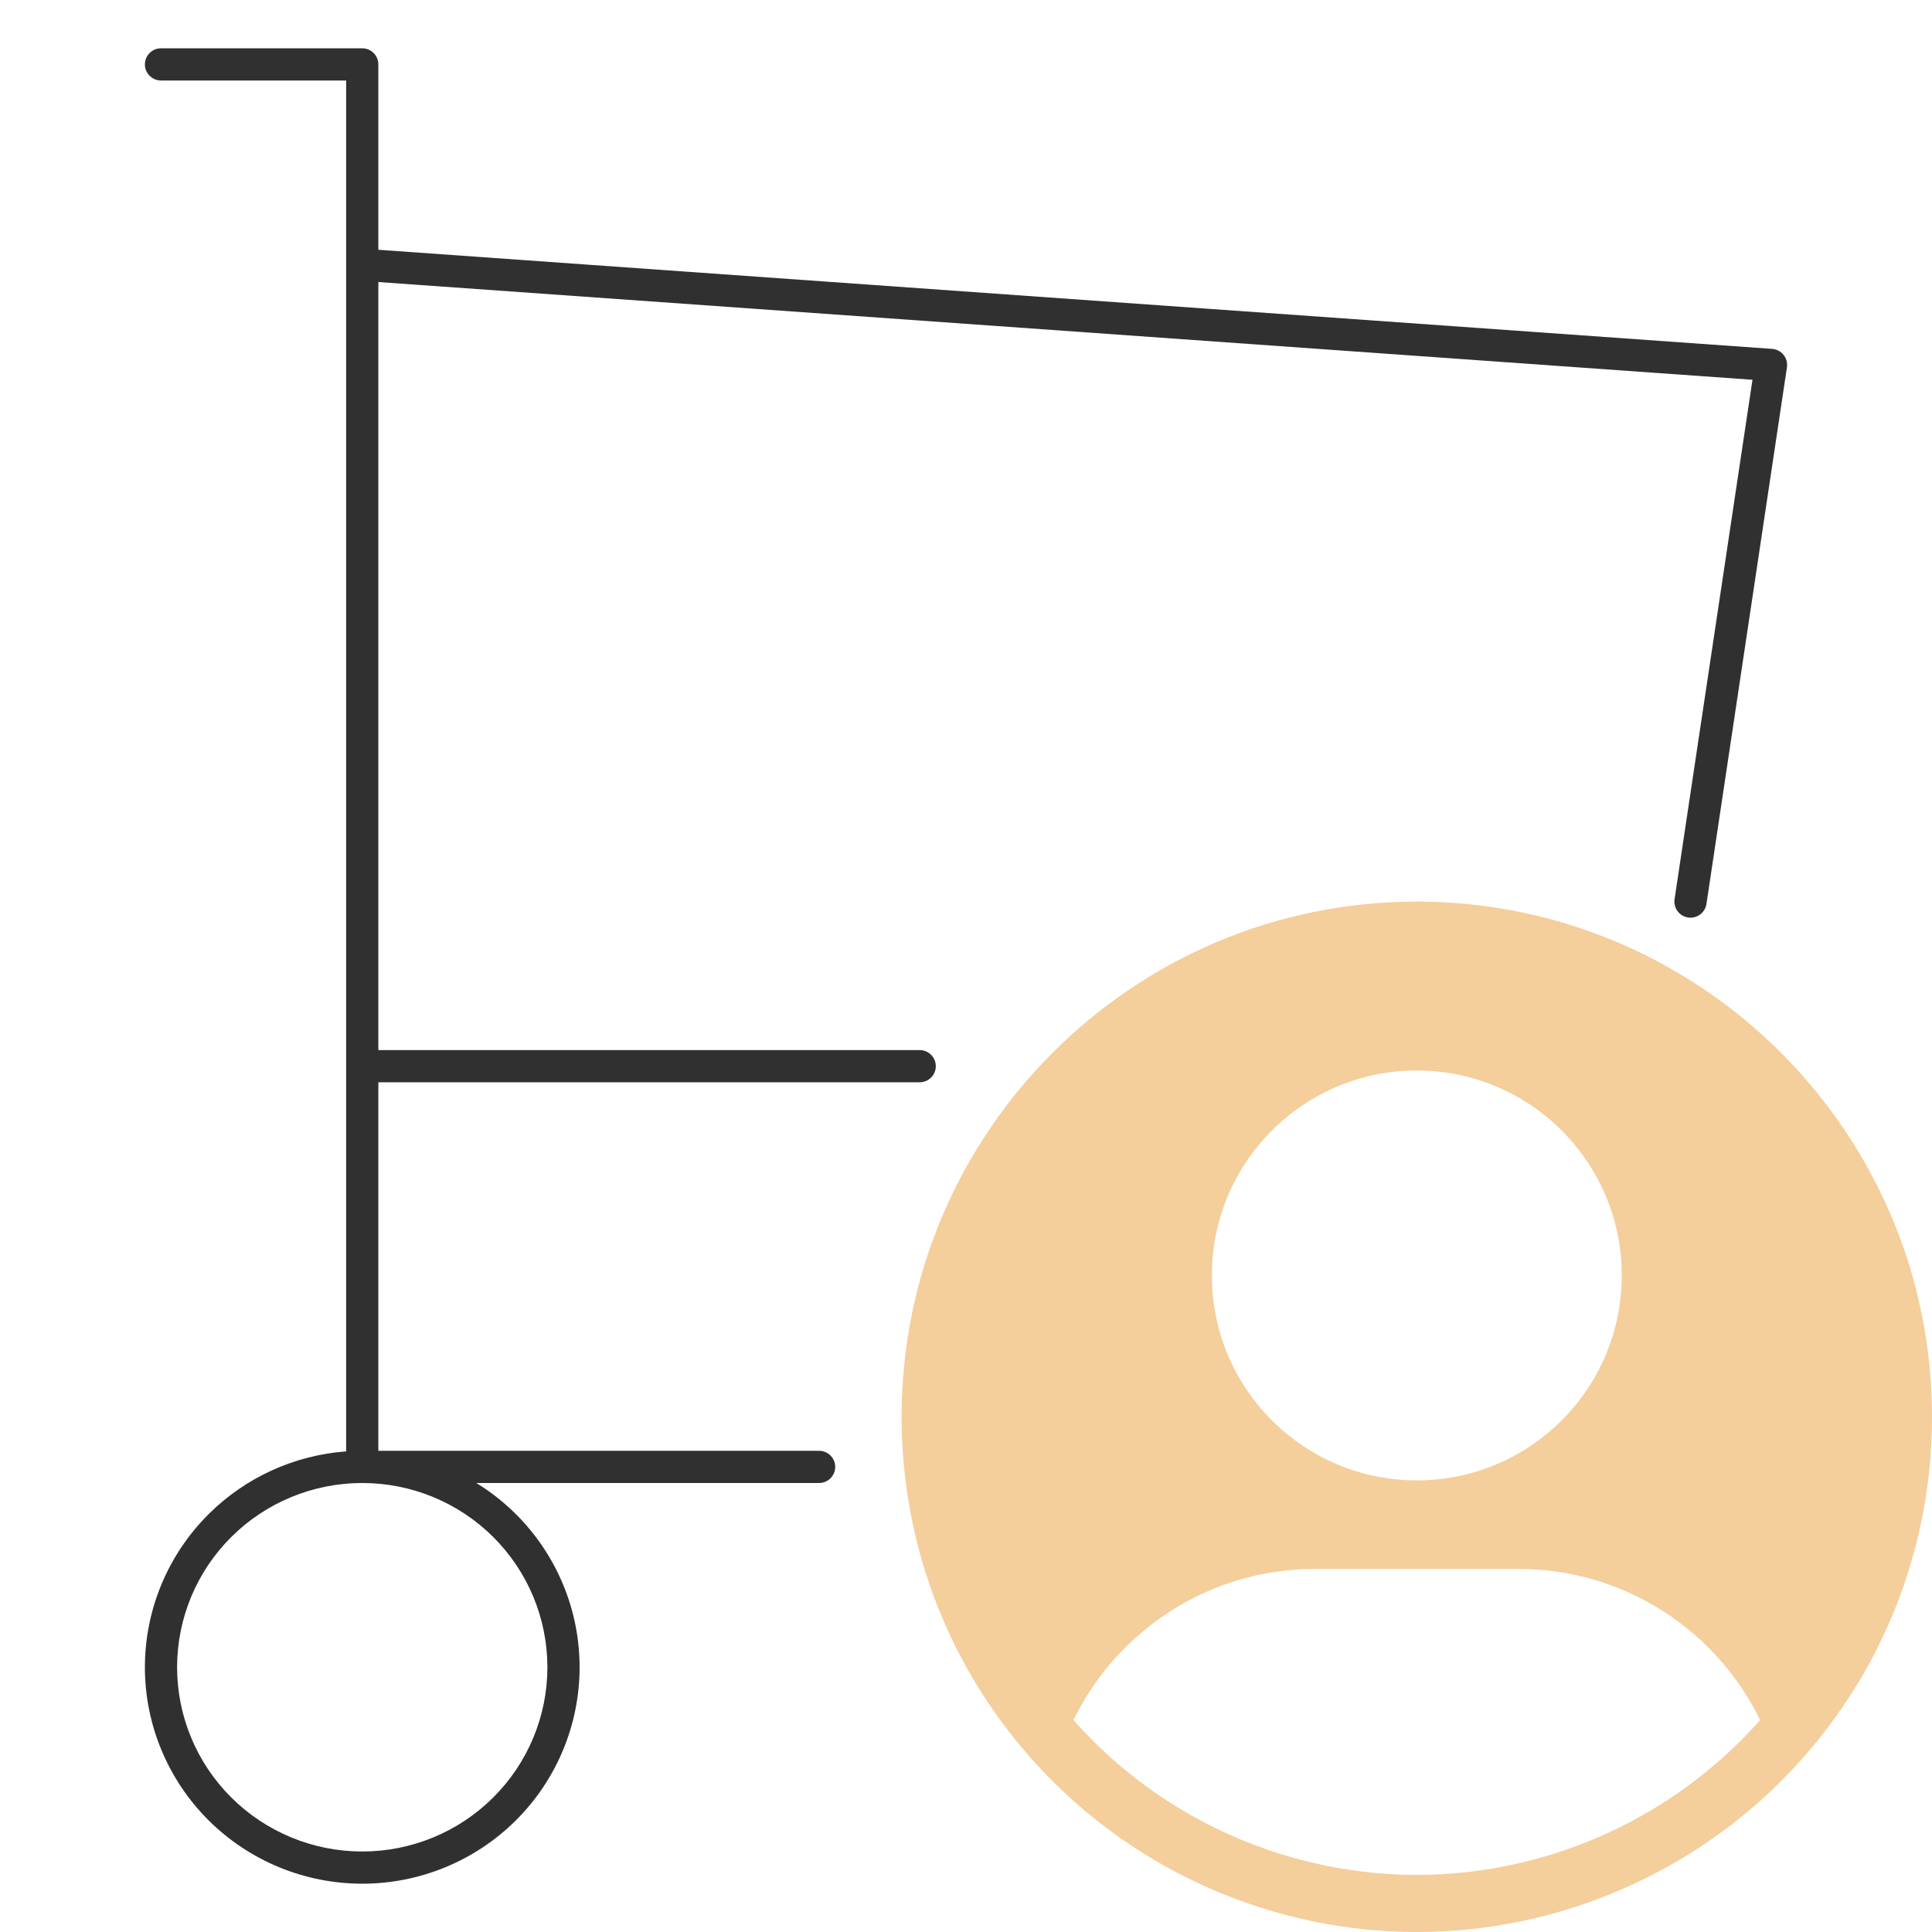 <?xml version="1.0" encoding="UTF-8"?>
<svg xmlns="http://www.w3.org/2000/svg" width="60" height="60" viewBox="0 0 60 60" fill="none">
  <path fill-rule="evenodd" clip-rule="evenodd" d="M4.5 2C4.5 1.724 4.724 1.5 5 1.5H11.25C11.526 1.5 11.75 1.724 11.75 2V7.757L55.035 10.835C55.175 10.845 55.303 10.912 55.39 11.021C55.477 11.13 55.515 11.27 55.495 11.408L52.995 28.074C52.953 28.347 52.699 28.535 52.426 28.494C52.153 28.453 51.965 28.199 52.005 27.926L54.425 11.794L11.75 8.759V32.611H28.562C28.839 32.611 29.062 32.835 29.062 33.111C29.062 33.387 28.839 33.611 28.562 33.611H11.75V45.056H25.438C25.714 45.056 25.938 45.279 25.938 45.556C25.938 45.832 25.714 46.056 25.438 46.056H14.792C15.235 46.327 15.648 46.651 16.022 47.024C17.288 48.284 18 49.994 18 51.778C18 53.561 17.288 55.271 16.022 56.532C14.756 57.792 13.04 58.5 11.25 58.5C9.461 58.5 7.744 57.792 6.478 56.532C5.212 55.271 4.5 53.561 4.5 51.778C4.5 49.994 5.212 48.284 6.478 47.024C7.625 45.881 9.143 45.193 10.75 45.074V8.227C10.75 8.224 10.75 8.221 10.75 8.218V2.5H5C4.724 2.5 4.5 2.276 4.5 2ZM11.25 46.056C9.724 46.056 8.262 46.659 7.183 47.732C6.105 48.806 5.5 50.261 5.5 51.778C5.5 53.295 6.105 54.75 7.183 55.823C8.262 56.897 9.724 57.5 11.25 57.5C12.776 57.5 14.239 56.897 15.317 55.823C16.395 54.75 17 53.295 17 51.778C17 50.261 16.395 48.806 15.317 47.732C14.239 46.659 12.776 46.056 11.25 46.056Z" fill="#303030"></path>
  <path d="M44 28C35.178 28 28 35.178 28 44C28 48.077 29.534 51.959 32.316 54.93C35.329 58.152 39.586 60 44 60C48.414 60 52.671 58.152 55.684 54.93C58.466 51.959 60 48.077 60 44C60 35.178 52.822 28 44 28ZM44 33.245C47.515 33.245 50.365 36.095 50.365 39.61C50.365 43.125 47.515 45.975 44 45.975C40.485 45.975 37.635 43.125 37.635 39.61C37.635 36.095 40.485 33.245 44 33.245ZM34.945 51.166C36.455 49.658 38.54 48.724 40.843 48.724H47.157C50.454 48.724 53.307 50.637 54.661 53.416C54.572 53.52 54.48 53.62 54.389 53.718C51.71 56.582 47.923 58.226 44 58.226C40.077 58.226 36.29 56.582 33.611 53.718C33.52 53.62 33.428 53.52 33.339 53.416C33.747 52.577 34.291 51.82 34.945 51.166Z" fill="#F4CE9B"></path>
</svg>
